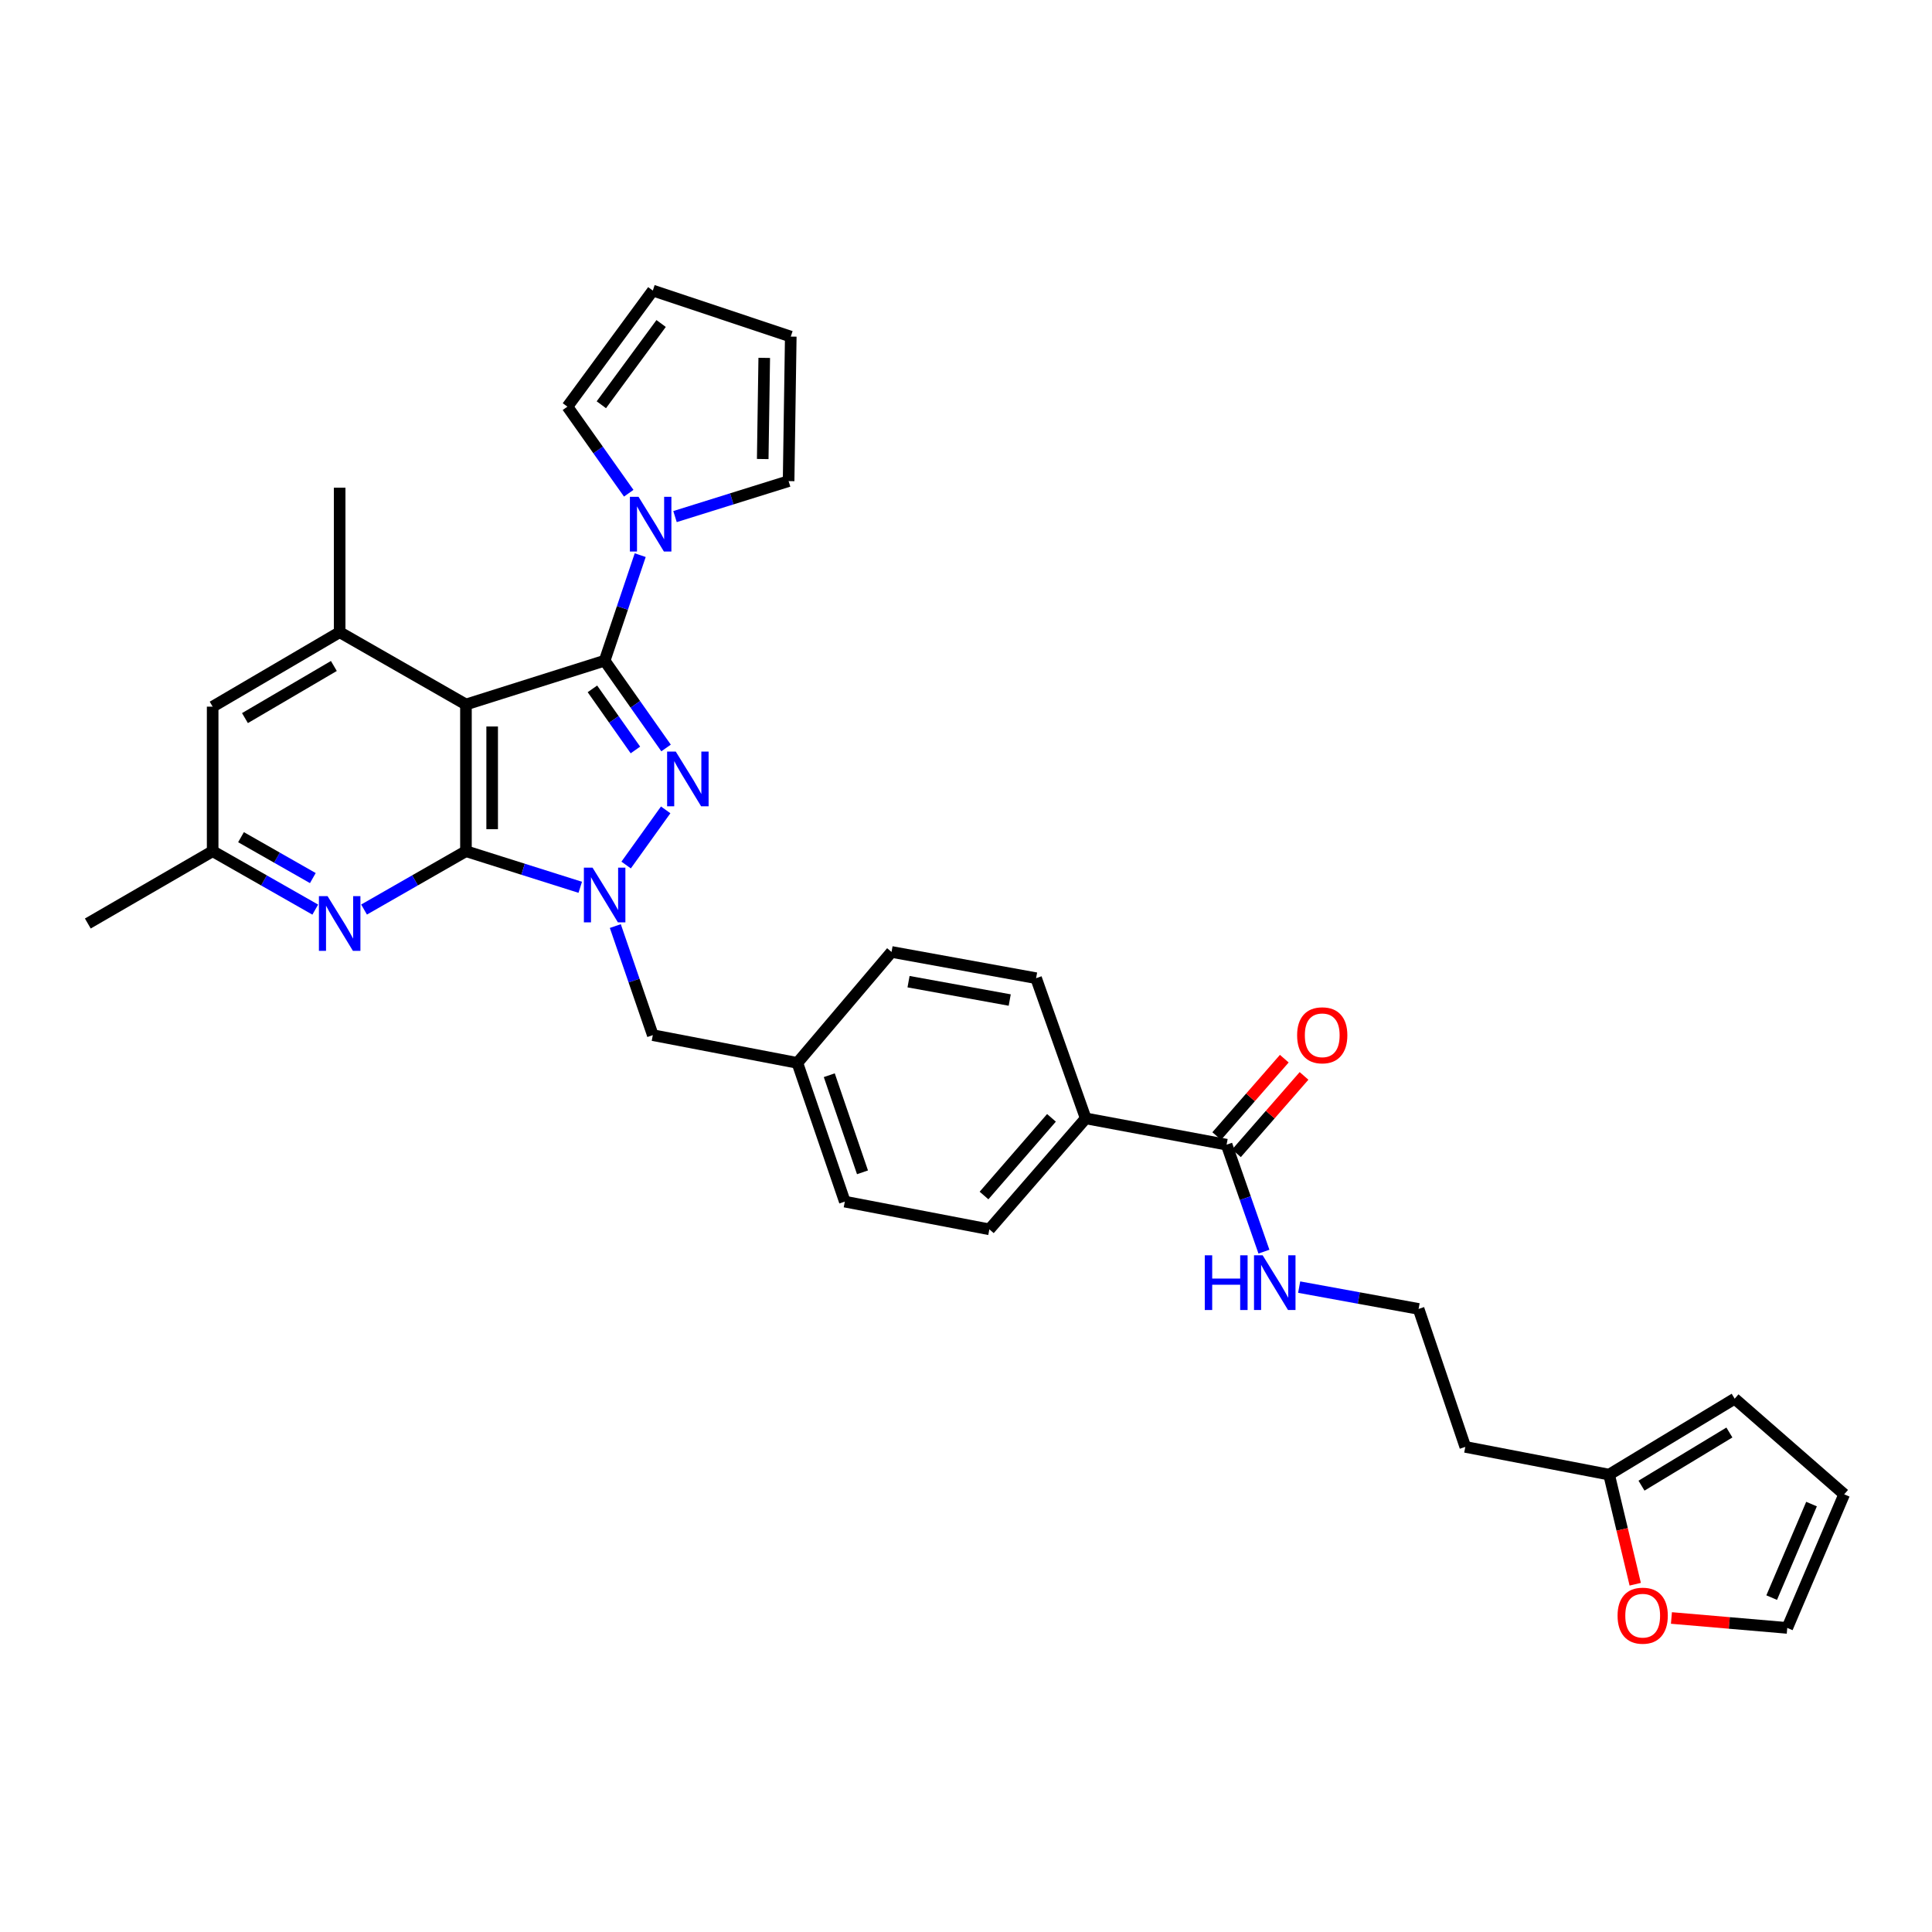 <?xml version='1.0' encoding='iso-8859-1'?>
<svg version='1.1' baseProfile='full'
              xmlns='http://www.w3.org/2000/svg'
                      xmlns:rdkit='http://www.rdkit.org/xml'
                      xmlns:xlink='http://www.w3.org/1999/xlink'
                  xml:space='preserve'
width='1000px' height='1000px' viewBox='0 0 1000 1000'>
<!-- END OF HEADER -->
<rect style='opacity:1.0;fill:#FFFFFF;stroke:none' width='1000' height='1000' x='0' y='0'> </rect>
<path class='bond-1' d='M 312.959,341.972 L 328.857,364.561' style='fill:none;fill-rule:evenodd;stroke:#000000;stroke-width:6px;stroke-linecap:butt;stroke-linejoin:miter;stroke-opacity:1' />
<path class='bond-1' d='M 328.857,364.561 L 344.754,387.149' style='fill:none;fill-rule:evenodd;stroke:#0000FF;stroke-width:6px;stroke-linecap:butt;stroke-linejoin:miter;stroke-opacity:1' />
<path class='bond-1' d='M 306.635,356.555 L 317.763,372.368' style='fill:none;fill-rule:evenodd;stroke:#000000;stroke-width:6px;stroke-linecap:butt;stroke-linejoin:miter;stroke-opacity:1' />
<path class='bond-1' d='M 317.763,372.368 L 328.891,388.18' style='fill:none;fill-rule:evenodd;stroke:#0000FF;stroke-width:6px;stroke-linecap:butt;stroke-linejoin:miter;stroke-opacity:1' />
<path class='bond-2' d='M 312.959,341.972 L 241.177,364.641' style='fill:none;fill-rule:evenodd;stroke:#000000;stroke-width:6px;stroke-linecap:butt;stroke-linejoin:miter;stroke-opacity:1' />
<path class='bond-4' d='M 312.959,341.972 L 322.166,314.658' style='fill:none;fill-rule:evenodd;stroke:#000000;stroke-width:6px;stroke-linecap:butt;stroke-linejoin:miter;stroke-opacity:1' />
<path class='bond-4' d='M 322.166,314.658 L 331.372,287.344' style='fill:none;fill-rule:evenodd;stroke:#0000FF;stroke-width:6px;stroke-linecap:butt;stroke-linejoin:miter;stroke-opacity:1' />
<path class='bond-0' d='M 241.177,440.575 L 241.177,364.641' style='fill:none;fill-rule:evenodd;stroke:#000000;stroke-width:6px;stroke-linecap:butt;stroke-linejoin:miter;stroke-opacity:1' />
<path class='bond-0' d='M 254.742,429.185 L 254.742,376.031' style='fill:none;fill-rule:evenodd;stroke:#000000;stroke-width:6px;stroke-linecap:butt;stroke-linejoin:miter;stroke-opacity:1' />
<path class='bond-5' d='M 241.177,440.575 L 214.804,455.677' style='fill:none;fill-rule:evenodd;stroke:#000000;stroke-width:6px;stroke-linecap:butt;stroke-linejoin:miter;stroke-opacity:1' />
<path class='bond-5' d='M 214.804,455.677 L 188.431,470.779' style='fill:none;fill-rule:evenodd;stroke:#0000FF;stroke-width:6px;stroke-linecap:butt;stroke-linejoin:miter;stroke-opacity:1' />
<path class='bond-32' d='M 241.177,440.575 L 270.757,449.92' style='fill:none;fill-rule:evenodd;stroke:#000000;stroke-width:6px;stroke-linecap:butt;stroke-linejoin:miter;stroke-opacity:1' />
<path class='bond-32' d='M 270.757,449.92 L 300.337,459.264' style='fill:none;fill-rule:evenodd;stroke:#0000FF;stroke-width:6px;stroke-linecap:butt;stroke-linejoin:miter;stroke-opacity:1' />
<path class='bond-3' d='M 344.557,419.189 L 324.085,447.736' style='fill:none;fill-rule:evenodd;stroke:#0000FF;stroke-width:6px;stroke-linecap:butt;stroke-linejoin:miter;stroke-opacity:1' />
<path class='bond-6' d='M 241.177,364.641 L 175.808,327.223' style='fill:none;fill-rule:evenodd;stroke:#000000;stroke-width:6px;stroke-linecap:butt;stroke-linejoin:miter;stroke-opacity:1' />
<path class='bond-8' d='M 318.487,479.329 L 328.192,507.558' style='fill:none;fill-rule:evenodd;stroke:#0000FF;stroke-width:6px;stroke-linecap:butt;stroke-linejoin:miter;stroke-opacity:1' />
<path class='bond-8' d='M 328.192,507.558 L 337.896,535.787' style='fill:none;fill-rule:evenodd;stroke:#000000;stroke-width:6px;stroke-linecap:butt;stroke-linejoin:miter;stroke-opacity:1' />
<path class='bond-14' d='M 349.384,267.382 L 378.781,258.201' style='fill:none;fill-rule:evenodd;stroke:#0000FF;stroke-width:6px;stroke-linecap:butt;stroke-linejoin:miter;stroke-opacity:1' />
<path class='bond-14' d='M 378.781,258.201 L 408.179,249.02' style='fill:none;fill-rule:evenodd;stroke:#000000;stroke-width:6px;stroke-linecap:butt;stroke-linejoin:miter;stroke-opacity:1' />
<path class='bond-15' d='M 325.428,255.296 L 309.562,232.888' style='fill:none;fill-rule:evenodd;stroke:#0000FF;stroke-width:6px;stroke-linecap:butt;stroke-linejoin:miter;stroke-opacity:1' />
<path class='bond-15' d='M 309.562,232.888 L 293.697,210.48' style='fill:none;fill-rule:evenodd;stroke:#000000;stroke-width:6px;stroke-linecap:butt;stroke-linejoin:miter;stroke-opacity:1' />
<path class='bond-34' d='M 163.177,470.815 L 136.623,455.695' style='fill:none;fill-rule:evenodd;stroke:#0000FF;stroke-width:6px;stroke-linecap:butt;stroke-linejoin:miter;stroke-opacity:1' />
<path class='bond-34' d='M 136.623,455.695 L 110.07,440.575' style='fill:none;fill-rule:evenodd;stroke:#000000;stroke-width:6px;stroke-linecap:butt;stroke-linejoin:miter;stroke-opacity:1' />
<path class='bond-34' d='M 161.923,454.491 L 143.336,443.907' style='fill:none;fill-rule:evenodd;stroke:#0000FF;stroke-width:6px;stroke-linecap:butt;stroke-linejoin:miter;stroke-opacity:1' />
<path class='bond-34' d='M 143.336,443.907 L 124.748,433.323' style='fill:none;fill-rule:evenodd;stroke:#000000;stroke-width:6px;stroke-linecap:butt;stroke-linejoin:miter;stroke-opacity:1' />
<path class='bond-10' d='M 175.808,327.223 L 110.07,365.763' style='fill:none;fill-rule:evenodd;stroke:#000000;stroke-width:6px;stroke-linecap:butt;stroke-linejoin:miter;stroke-opacity:1' />
<path class='bond-10' d='M 172.808,344.707 L 126.791,371.685' style='fill:none;fill-rule:evenodd;stroke:#000000;stroke-width:6px;stroke-linecap:butt;stroke-linejoin:miter;stroke-opacity:1' />
<path class='bond-30' d='M 175.808,327.223 L 175.808,252.427' style='fill:none;fill-rule:evenodd;stroke:#000000;stroke-width:6px;stroke-linecap:butt;stroke-linejoin:miter;stroke-opacity:1' />
<path class='bond-7' d='M 634.883,592.482 L 561.963,578.872' style='fill:none;fill-rule:evenodd;stroke:#000000;stroke-width:6px;stroke-linecap:butt;stroke-linejoin:miter;stroke-opacity:1' />
<path class='bond-16' d='M 639.992,596.943 L 657.479,576.917' style='fill:none;fill-rule:evenodd;stroke:#000000;stroke-width:6px;stroke-linecap:butt;stroke-linejoin:miter;stroke-opacity:1' />
<path class='bond-16' d='M 657.479,576.917 L 674.966,556.89' style='fill:none;fill-rule:evenodd;stroke:#FF0000;stroke-width:6px;stroke-linecap:butt;stroke-linejoin:miter;stroke-opacity:1' />
<path class='bond-16' d='M 629.774,588.021 L 647.261,567.995' style='fill:none;fill-rule:evenodd;stroke:#000000;stroke-width:6px;stroke-linecap:butt;stroke-linejoin:miter;stroke-opacity:1' />
<path class='bond-16' d='M 647.261,567.995 L 664.748,547.968' style='fill:none;fill-rule:evenodd;stroke:#FF0000;stroke-width:6px;stroke-linecap:butt;stroke-linejoin:miter;stroke-opacity:1' />
<path class='bond-22' d='M 634.883,592.482 L 644.546,620.167' style='fill:none;fill-rule:evenodd;stroke:#000000;stroke-width:6px;stroke-linecap:butt;stroke-linejoin:miter;stroke-opacity:1' />
<path class='bond-22' d='M 644.546,620.167 L 654.21,647.852' style='fill:none;fill-rule:evenodd;stroke:#0000FF;stroke-width:6px;stroke-linecap:butt;stroke-linejoin:miter;stroke-opacity:1' />
<path class='bond-25' d='M 337.896,535.787 L 412.716,550.151' style='fill:none;fill-rule:evenodd;stroke:#000000;stroke-width:6px;stroke-linecap:butt;stroke-linejoin:miter;stroke-opacity:1' />
<path class='bond-9' d='M 832.866,763.26 L 758.439,748.911' style='fill:none;fill-rule:evenodd;stroke:#000000;stroke-width:6px;stroke-linecap:butt;stroke-linejoin:miter;stroke-opacity:1' />
<path class='bond-13' d='M 832.866,763.26 L 839.629,791.627' style='fill:none;fill-rule:evenodd;stroke:#000000;stroke-width:6px;stroke-linecap:butt;stroke-linejoin:miter;stroke-opacity:1' />
<path class='bond-13' d='M 839.629,791.627 L 846.391,819.993' style='fill:none;fill-rule:evenodd;stroke:#FF0000;stroke-width:6px;stroke-linecap:butt;stroke-linejoin:miter;stroke-opacity:1' />
<path class='bond-17' d='M 832.866,763.26 L 897.866,723.959' style='fill:none;fill-rule:evenodd;stroke:#000000;stroke-width:6px;stroke-linecap:butt;stroke-linejoin:miter;stroke-opacity:1' />
<path class='bond-17' d='M 849.635,768.973 L 895.135,741.462' style='fill:none;fill-rule:evenodd;stroke:#000000;stroke-width:6px;stroke-linecap:butt;stroke-linejoin:miter;stroke-opacity:1' />
<path class='bond-11' d='M 110.07,365.763 L 110.07,440.575' style='fill:none;fill-rule:evenodd;stroke:#000000;stroke-width:6px;stroke-linecap:butt;stroke-linejoin:miter;stroke-opacity:1' />
<path class='bond-31' d='M 110.07,440.575 L 45.455,478.008' style='fill:none;fill-rule:evenodd;stroke:#000000;stroke-width:6px;stroke-linecap:butt;stroke-linejoin:miter;stroke-opacity:1' />
<path class='bond-12' d='M 561.963,578.872 L 512.088,636.305' style='fill:none;fill-rule:evenodd;stroke:#000000;stroke-width:6px;stroke-linecap:butt;stroke-linejoin:miter;stroke-opacity:1' />
<path class='bond-12' d='M 544.239,578.593 L 509.327,618.796' style='fill:none;fill-rule:evenodd;stroke:#000000;stroke-width:6px;stroke-linecap:butt;stroke-linejoin:miter;stroke-opacity:1' />
<path class='bond-35' d='M 561.963,578.872 L 536.279,506.313' style='fill:none;fill-rule:evenodd;stroke:#000000;stroke-width:6px;stroke-linecap:butt;stroke-linejoin:miter;stroke-opacity:1' />
<path class='bond-18' d='M 865.13,837.464 L 895.104,840.036' style='fill:none;fill-rule:evenodd;stroke:#FF0000;stroke-width:6px;stroke-linecap:butt;stroke-linejoin:miter;stroke-opacity:1' />
<path class='bond-18' d='M 895.104,840.036 L 925.079,842.609' style='fill:none;fill-rule:evenodd;stroke:#000000;stroke-width:6px;stroke-linecap:butt;stroke-linejoin:miter;stroke-opacity:1' />
<path class='bond-20' d='M 408.179,249.02 L 409.302,174.216' style='fill:none;fill-rule:evenodd;stroke:#000000;stroke-width:6px;stroke-linecap:butt;stroke-linejoin:miter;stroke-opacity:1' />
<path class='bond-20' d='M 394.784,237.596 L 395.57,185.233' style='fill:none;fill-rule:evenodd;stroke:#000000;stroke-width:6px;stroke-linecap:butt;stroke-linejoin:miter;stroke-opacity:1' />
<path class='bond-19' d='M 293.697,210.48 L 337.896,150.394' style='fill:none;fill-rule:evenodd;stroke:#000000;stroke-width:6px;stroke-linecap:butt;stroke-linejoin:miter;stroke-opacity:1' />
<path class='bond-19' d='M 311.254,209.505 L 342.194,167.445' style='fill:none;fill-rule:evenodd;stroke:#000000;stroke-width:6px;stroke-linecap:butt;stroke-linejoin:miter;stroke-opacity:1' />
<path class='bond-21' d='M 897.866,723.959 L 954.545,773.456' style='fill:none;fill-rule:evenodd;stroke:#000000;stroke-width:6px;stroke-linecap:butt;stroke-linejoin:miter;stroke-opacity:1' />
<path class='bond-36' d='M 925.079,842.609 L 954.545,773.456' style='fill:none;fill-rule:evenodd;stroke:#000000;stroke-width:6px;stroke-linecap:butt;stroke-linejoin:miter;stroke-opacity:1' />
<path class='bond-36' d='M 917.019,826.918 L 937.646,778.512' style='fill:none;fill-rule:evenodd;stroke:#000000;stroke-width:6px;stroke-linecap:butt;stroke-linejoin:miter;stroke-opacity:1' />
<path class='bond-33' d='M 337.896,150.394 L 409.302,174.216' style='fill:none;fill-rule:evenodd;stroke:#000000;stroke-width:6px;stroke-linecap:butt;stroke-linejoin:miter;stroke-opacity:1' />
<path class='bond-27' d='M 672.445,666.21 L 703.354,671.854' style='fill:none;fill-rule:evenodd;stroke:#0000FF;stroke-width:6px;stroke-linecap:butt;stroke-linejoin:miter;stroke-opacity:1' />
<path class='bond-27' d='M 703.354,671.854 L 734.263,677.498' style='fill:none;fill-rule:evenodd;stroke:#000000;stroke-width:6px;stroke-linecap:butt;stroke-linejoin:miter;stroke-opacity:1' />
<path class='bond-23' d='M 536.279,506.313 L 461.46,492.726' style='fill:none;fill-rule:evenodd;stroke:#000000;stroke-width:6px;stroke-linecap:butt;stroke-linejoin:miter;stroke-opacity:1' />
<path class='bond-23' d='M 522.632,517.622 L 470.259,508.111' style='fill:none;fill-rule:evenodd;stroke:#000000;stroke-width:6px;stroke-linecap:butt;stroke-linejoin:miter;stroke-opacity:1' />
<path class='bond-24' d='M 512.088,636.305 L 437.276,621.956' style='fill:none;fill-rule:evenodd;stroke:#000000;stroke-width:6px;stroke-linecap:butt;stroke-linejoin:miter;stroke-opacity:1' />
<path class='bond-28' d='M 412.716,550.151 L 461.46,492.726' style='fill:none;fill-rule:evenodd;stroke:#000000;stroke-width:6px;stroke-linecap:butt;stroke-linejoin:miter;stroke-opacity:1' />
<path class='bond-29' d='M 412.716,550.151 L 437.276,621.956' style='fill:none;fill-rule:evenodd;stroke:#000000;stroke-width:6px;stroke-linecap:butt;stroke-linejoin:miter;stroke-opacity:1' />
<path class='bond-29' d='M 429.235,556.532 L 446.427,606.795' style='fill:none;fill-rule:evenodd;stroke:#000000;stroke-width:6px;stroke-linecap:butt;stroke-linejoin:miter;stroke-opacity:1' />
<path class='bond-26' d='M 758.439,748.911 L 734.263,677.498' style='fill:none;fill-rule:evenodd;stroke:#000000;stroke-width:6px;stroke-linecap:butt;stroke-linejoin:miter;stroke-opacity:1' />
<path  class='atom-2' d='M 349.776 389.021
L 359.056 404.021
Q 359.976 405.501, 361.456 408.181
Q 362.936 410.861, 363.016 411.021
L 363.016 389.021
L 366.776 389.021
L 366.776 417.341
L 362.896 417.341
L 352.936 400.941
Q 351.776 399.021, 350.536 396.821
Q 349.336 394.621, 348.976 393.941
L 348.976 417.341
L 345.296 417.341
L 345.296 389.021
L 349.776 389.021
' fill='#0000FF'/>
<path  class='atom-4' d='M 306.699 449.092
L 315.979 464.092
Q 316.899 465.572, 318.379 468.252
Q 319.859 470.932, 319.939 471.092
L 319.939 449.092
L 323.699 449.092
L 323.699 477.412
L 319.819 477.412
L 309.859 461.012
Q 308.699 459.092, 307.459 456.892
Q 306.259 454.692, 305.899 454.012
L 305.899 477.412
L 302.219 477.412
L 302.219 449.092
L 306.699 449.092
' fill='#0000FF'/>
<path  class='atom-5' d='M 330.514 257.16
L 339.794 272.16
Q 340.714 273.64, 342.194 276.32
Q 343.674 279, 343.754 279.16
L 343.754 257.16
L 347.514 257.16
L 347.514 285.48
L 343.634 285.48
L 333.674 269.08
Q 332.514 267.16, 331.274 264.96
Q 330.074 262.76, 329.714 262.08
L 329.714 285.48
L 326.034 285.48
L 326.034 257.16
L 330.514 257.16
' fill='#0000FF'/>
<path  class='atom-6' d='M 169.548 463.848
L 178.828 478.848
Q 179.748 480.328, 181.228 483.008
Q 182.708 485.688, 182.788 485.848
L 182.788 463.848
L 186.548 463.848
L 186.548 492.168
L 182.668 492.168
L 172.708 475.768
Q 171.548 473.848, 170.308 471.648
Q 169.108 469.448, 168.748 468.768
L 168.748 492.168
L 165.068 492.168
L 165.068 463.848
L 169.548 463.848
' fill='#0000FF'/>
<path  class='atom-14' d='M 837.252 836.268
Q 837.252 829.468, 840.612 825.668
Q 843.972 821.868, 850.252 821.868
Q 856.532 821.868, 859.892 825.668
Q 863.252 829.468, 863.252 836.268
Q 863.252 843.148, 859.852 847.068
Q 856.452 850.948, 850.252 850.948
Q 844.012 850.948, 840.612 847.068
Q 837.252 843.188, 837.252 836.268
M 850.252 847.748
Q 854.572 847.748, 856.892 844.868
Q 859.252 841.948, 859.252 836.268
Q 859.252 830.708, 856.892 827.908
Q 854.572 825.068, 850.252 825.068
Q 845.932 825.068, 843.572 827.868
Q 841.252 830.668, 841.252 836.268
Q 841.252 841.988, 843.572 844.868
Q 845.932 847.748, 850.252 847.748
' fill='#FF0000'/>
<path  class='atom-17' d='M 671.388 535.867
Q 671.388 529.067, 674.748 525.267
Q 678.108 521.467, 684.388 521.467
Q 690.668 521.467, 694.028 525.267
Q 697.388 529.067, 697.388 535.867
Q 697.388 542.747, 693.988 546.667
Q 690.588 550.547, 684.388 550.547
Q 678.148 550.547, 674.748 546.667
Q 671.388 542.787, 671.388 535.867
M 684.388 547.347
Q 688.708 547.347, 691.028 544.467
Q 693.388 541.547, 693.388 535.867
Q 693.388 530.307, 691.028 527.507
Q 688.708 524.667, 684.388 524.667
Q 680.068 524.667, 677.708 527.467
Q 675.388 530.267, 675.388 535.867
Q 675.388 541.587, 677.708 544.467
Q 680.068 547.347, 684.388 547.347
' fill='#FF0000'/>
<path  class='atom-23' d='M 623.592 649.743
L 627.432 649.743
L 627.432 661.783
L 641.912 661.783
L 641.912 649.743
L 645.752 649.743
L 645.752 678.063
L 641.912 678.063
L 641.912 664.983
L 627.432 664.983
L 627.432 678.063
L 623.592 678.063
L 623.592 649.743
' fill='#0000FF'/>
<path  class='atom-23' d='M 653.552 649.743
L 662.832 664.743
Q 663.752 666.223, 665.232 668.903
Q 666.712 671.583, 666.792 671.743
L 666.792 649.743
L 670.552 649.743
L 670.552 678.063
L 666.672 678.063
L 656.712 661.663
Q 655.552 659.743, 654.312 657.543
Q 653.112 655.343, 652.752 654.663
L 652.752 678.063
L 649.072 678.063
L 649.072 649.743
L 653.552 649.743
' fill='#0000FF'/>
</svg>
